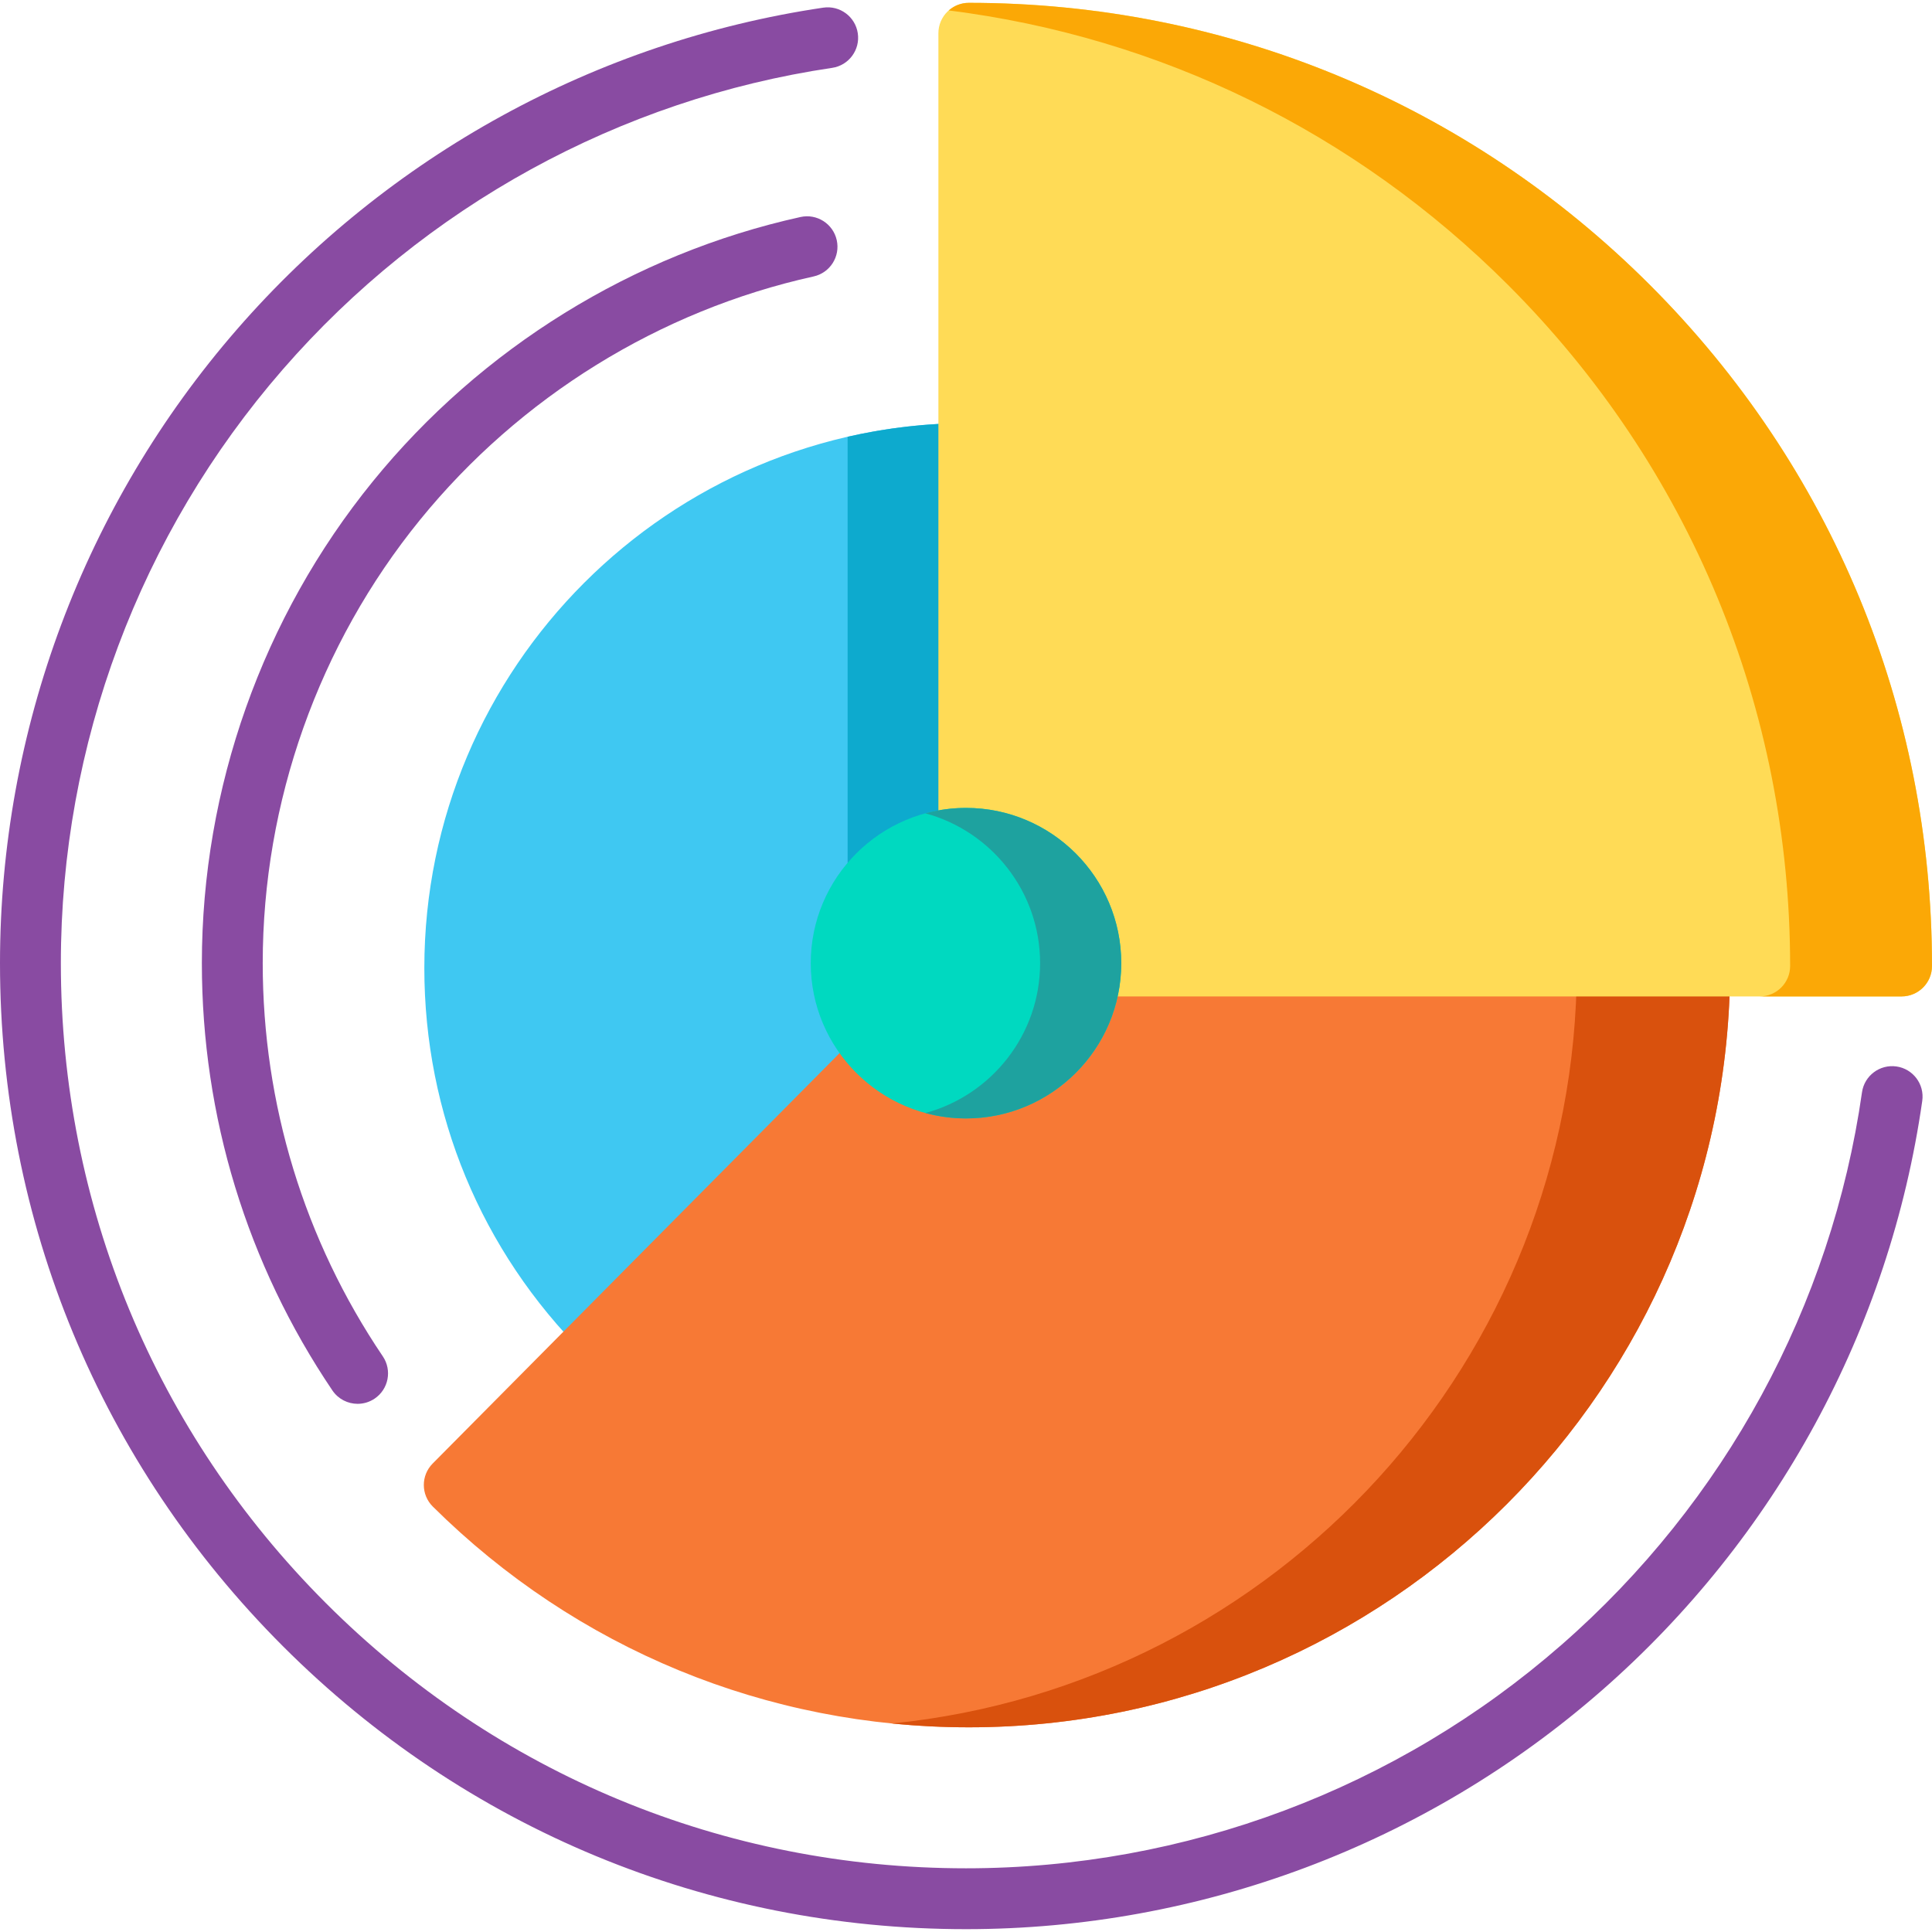 <?xml version="1.0" encoding="iso-8859-1"?>
<!-- Uploaded to: SVG Repo, www.svgrepo.com, Generator: SVG Repo Mixer Tools -->
<svg height="800px" width="800px" version="1.1" id="Layer_1" xmlns="http://www.w3.org/2000/svg" xmlns:xlink="http://www.w3.org/1999/xlink" 
	 viewBox="0 0 511.999 511.999" xml:space="preserve">
<path style="fill:#3FC8F2;" d="M256.884,112.114c-79.64,0-144.432,64.792-144.432,144.432c0,38.61,15.053,74.904,42.385,102.197
	c1.513,1.51,3.562,2.358,5.699,2.358c0.006,0,0.014,0,0.02,0c2.144-0.005,4.197-0.865,5.708-2.386l72.943-73.567
	c1.538-1.551,2.38-3.658,2.336-5.841c-0.044-2.183-0.971-4.255-2.57-5.742c-5.151-4.792-7.987-11.296-7.987-18.316
	c0-13.793,11.222-25.015,25.015-25.015l0.685,0.019c2.174,0.053,4.276-0.771,5.832-2.288c1.555-1.518,2.433-3.6,2.433-5.773V120.178
	C264.949,115.724,261.339,112.114,256.884,112.114z"/>
<path style="fill:#0DAACE;" d="M256.884,112.114c-11.086,0-21.883,1.259-32.259,3.636v184.104l14.581-14.706
	c1.538-1.551,2.38-3.658,2.336-5.841c-0.044-2.183-0.971-4.255-2.57-5.742c-5.151-4.792-7.987-11.296-7.987-18.316
	c0-13.793,11.222-25.015,25.015-25.015l0.685,0.019c2.174,0.053,4.276-0.771,5.832-2.288c1.555-1.518,2.433-3.6,2.433-5.773V120.178
	C264.949,115.724,261.339,112.114,256.884,112.114z"/>
<path style="fill:#F77935;" d="M450.441,248.023l-161.377-0.073c-0.002,0-0.003,0-0.004,0c-4.382,0-7.963,3.5-8.063,7.882
	c-0.306,13.472-11.521,24.434-24.999,24.434c-6.337,0-12.383-2.38-17.027-6.699c-3.188-2.965-8.154-2.864-11.221,0.226
	L114.655,387.856c-3.136,3.164-3.114,8.269,0.049,11.406c38.04,37.719,88.485,58.492,142.046,58.492
	c111.196,0,201.702-90.465,201.752-201.662C458.505,251.637,454.895,248.025,450.441,248.023z"/>
<path style="fill:#D9510D;" d="M450.441,248.023l-38.914-0.017v0.204c3.632,0.786,6.354,4.015,6.352,7.882
	c-0.047,104.358-79.767,190.451-181.487,200.647c6.723,0.67,13.514,1.014,20.358,1.014c111.196,0,201.702-90.465,201.752-201.662
	C458.505,251.637,454.895,248.025,450.441,248.023z"/>
<path style="fill:#FFDB56;" d="M437.239,75.51C389.028,27.3,324.93,0.75,256.749,0.75c-4.455,0-8.065,3.611-8.065,8.065v213.374
	c0,4.384,3.502,7.965,7.884,8.063c13.478,0.301,24.443,11.512,24.445,24.993l-0.017,0.586c-0.046,2.168,0.783,4.262,2.301,5.812
	c1.516,1.548,3.594,2.422,5.761,2.422h214.874c4.455,0,8.065-3.611,8.065-8.065C512,187.819,485.449,123.721,437.239,75.51z"/>
<path style="fill:#FBA806;" d="M437.239,75.51C389.028,27.3,324.93,0.75,256.749,0.75c-2.042,0-3.9,0.765-5.321,2.015
	c55.954,7.016,107.696,32.228,148.214,72.745c48.21,48.211,74.76,112.309,74.76,180.489c0,4.454-3.61,8.065-8.065,8.065h37.596
	c4.455,0,8.065-3.611,8.065-8.065C512,187.819,485.449,123.721,437.239,75.51z"/>
<g>
	<path style="fill:#894BA2;" d="M94.776,372.028c-2.588,0-5.131-1.244-6.691-3.551c-22.629-33.496-34.589-72.648-34.589-113.228
		c0-46.386,16.083-91.719,45.288-127.646c28.786-35.413,69.04-60.305,113.35-70.091c4.347-0.963,8.654,1.787,9.613,6.136
		c0.961,4.35-1.786,8.654-6.136,9.614c-40.768,9.005-77.813,31.917-104.313,64.516c-26.873,33.06-41.673,74.779-41.673,117.471
		c0,37.348,11.005,73.38,31.826,104.198c2.493,3.691,1.523,8.705-2.169,11.198C97.899,371.579,96.329,372.028,94.776,372.028z"/>
	<path style="fill:#894BA2;" d="M256,511.249c-68.38,0-132.667-26.629-181.019-74.981S0,323.628,0,255.249
		c0-61.763,22.299-121.409,62.79-167.95c40.089-46.081,95.269-76.365,155.373-85.271c4.406-0.653,8.508,2.388,9.16,6.795
		c0.653,4.407-2.39,8.508-6.795,9.16c-56.304,8.343-108.002,36.719-145.57,79.902c-37.937,43.606-58.83,99.492-58.83,157.364
		c0,64.072,24.951,124.309,70.257,169.614S191.928,495.118,256,495.118c58.092,0,114.141-21.034,157.82-59.227
		c43.269-37.834,71.548-89.836,79.629-146.425c0.63-4.41,4.718-7.466,9.124-6.844c4.41,0.629,7.472,4.714,6.843,9.124
		c-8.625,60.409-38.805,115.913-84.98,156.287C377.816,488.799,317.999,511.249,256,511.249z"/>
</g>
<path style="fill:#00D9C0;" d="M256,214.105c-22.688,0-41.145,18.456-41.145,41.144s18.458,41.144,41.145,41.144
	c22.687,0,41.144-18.456,41.144-41.144S278.687,214.105,256,214.105z"/>
<path style="fill:#1EA29F;" d="M256,214.105c-3.721,0-7.323,0.505-10.753,1.434c17.487,4.741,30.391,20.743,30.391,39.71
	s-12.905,34.969-30.391,39.71c3.43,0.93,7.032,1.434,10.753,1.434c22.687,0,41.144-18.456,41.144-41.144
	C297.144,232.561,278.687,214.105,256,214.105z"/>
</svg>